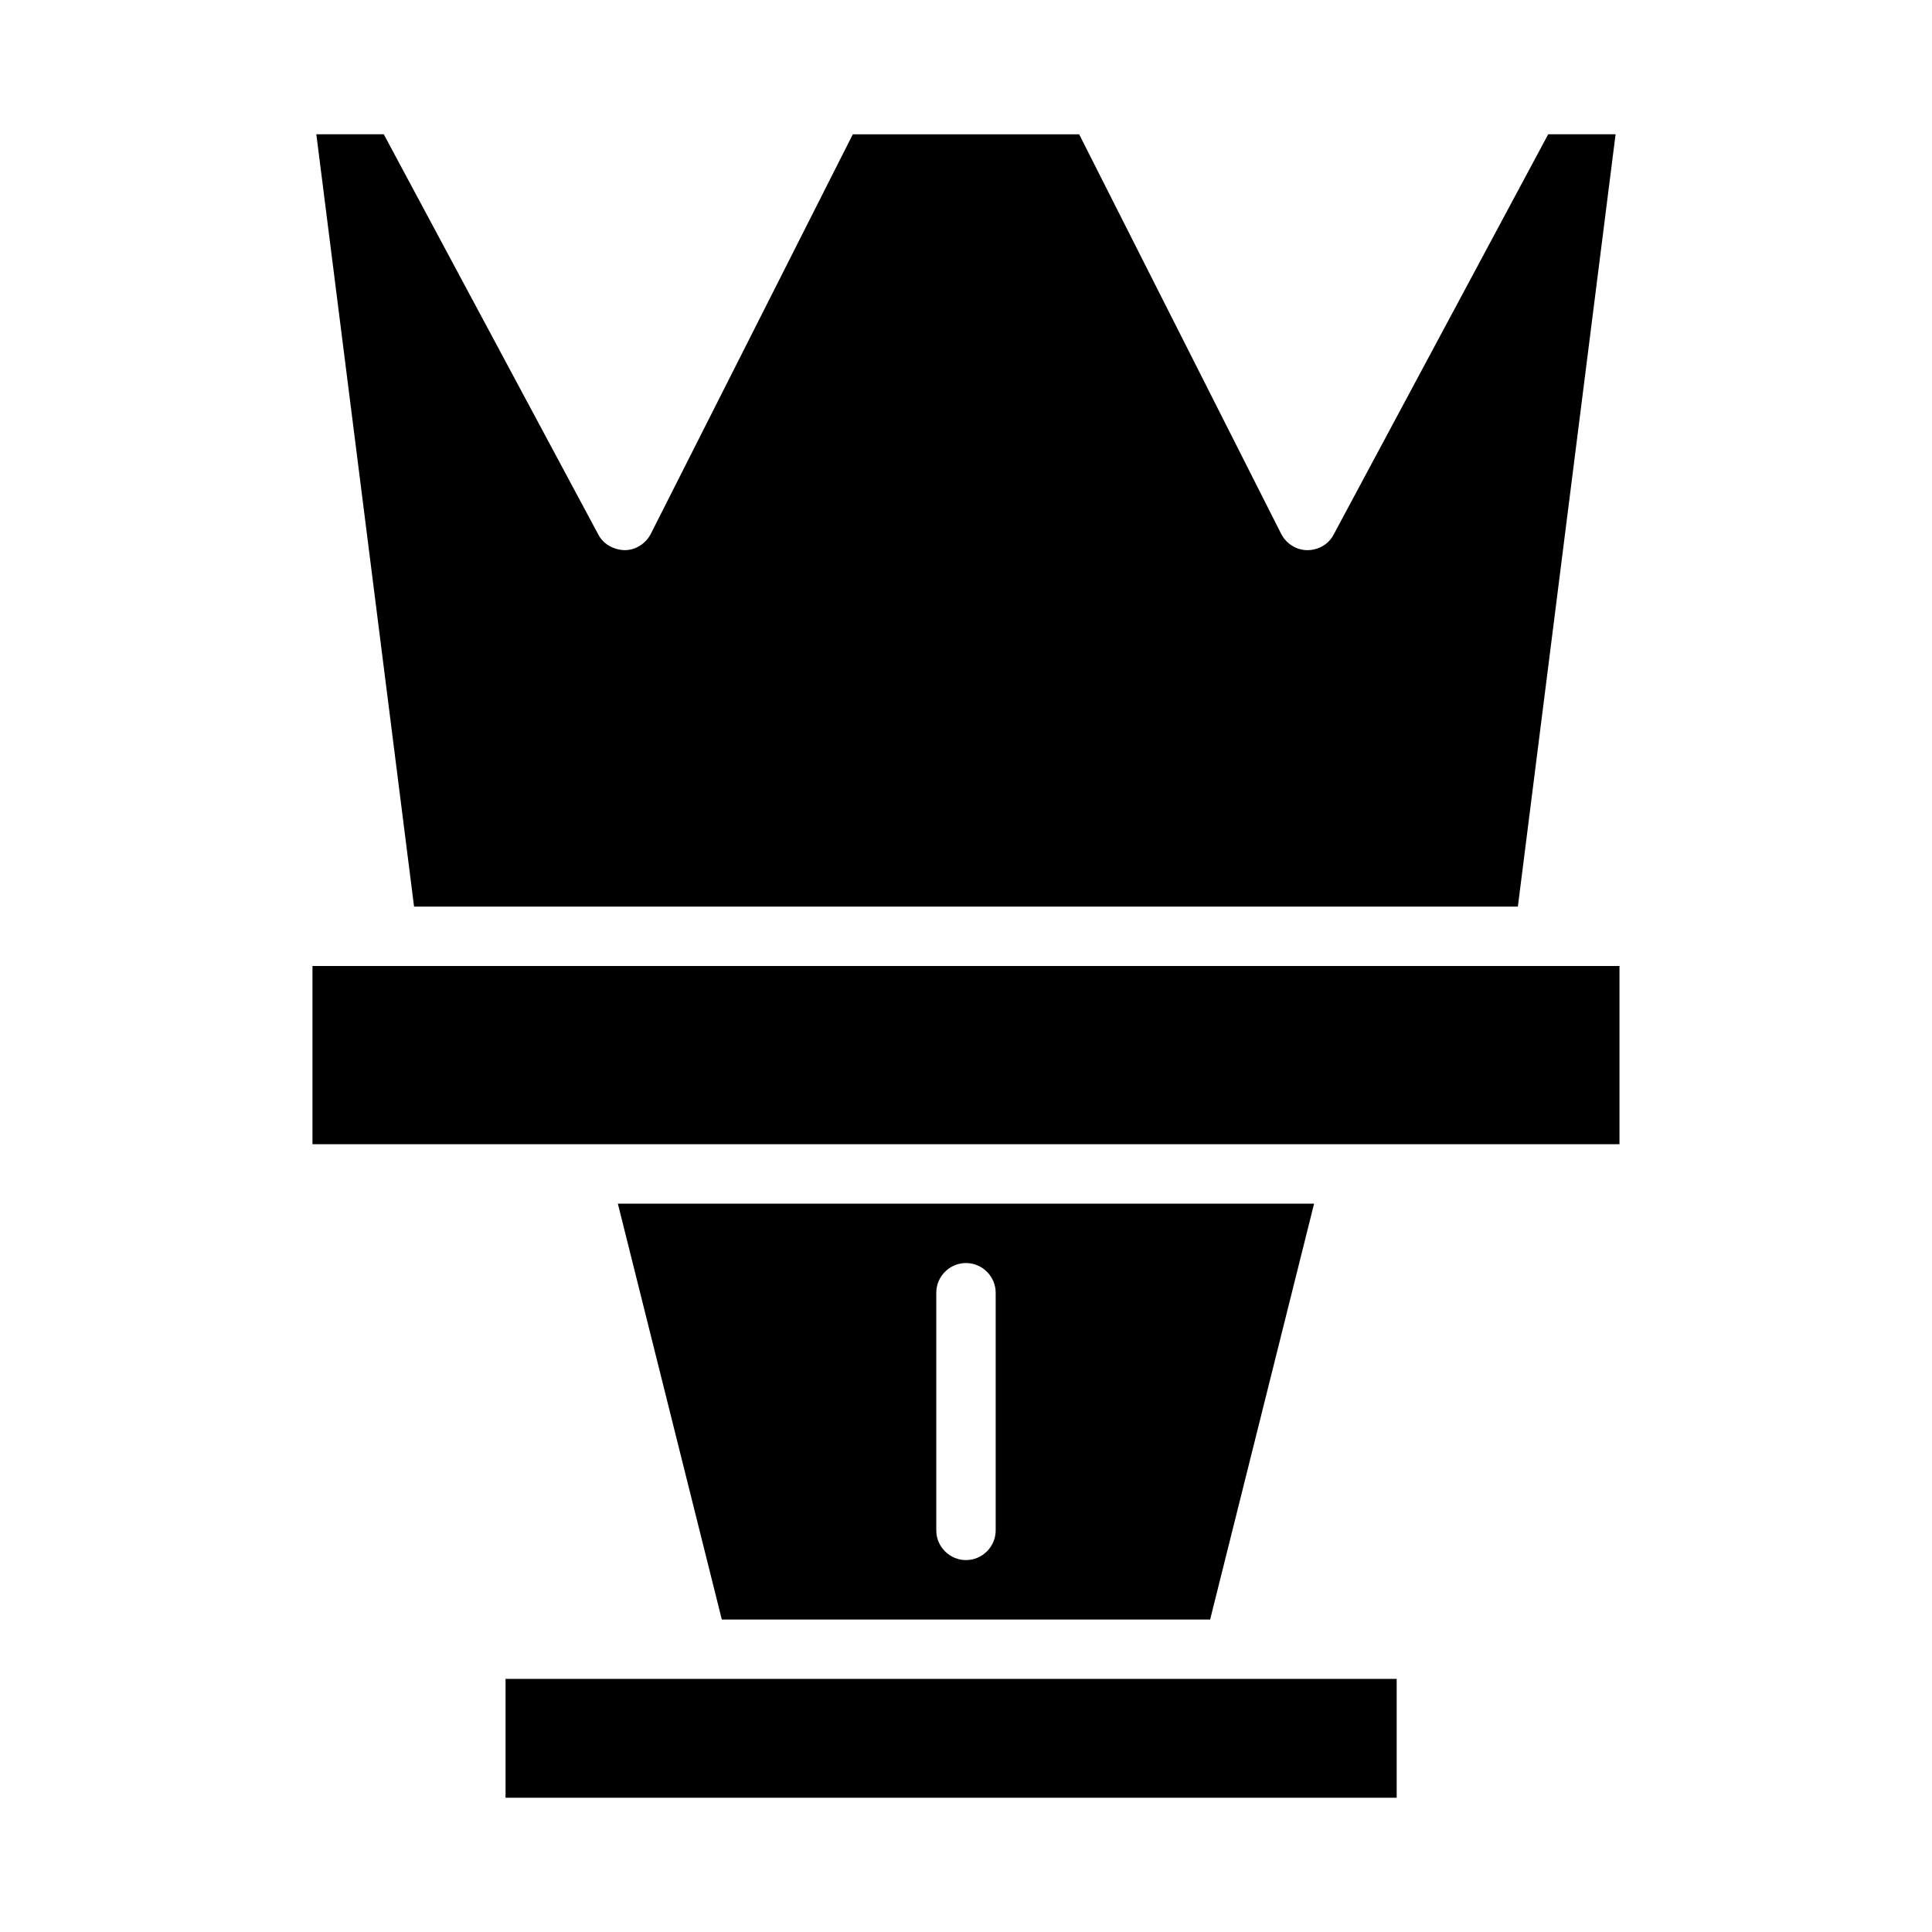 <?xml version="1.0" encoding="UTF-8"?>
<!-- Uploaded to: ICON Repo, www.iconrepo.com, Generator: ICON Repo Mixer Tools -->
<svg fill="#000000" width="800px" height="800px" version="1.1" viewBox="144 144 512 512" xmlns="http://www.w3.org/2000/svg">
 <path d="m226.81 400v47.23h346.37v-47.23zm80.926 62.977 27.551 110.21h129.41l27.551-110.21zm100.13 86.59c0 4.328-3.543 7.871-7.871 7.871s-7.871-3.543-7.871-7.871v-62.977c0-4.328 3.543-7.871 7.871-7.871s7.871 3.543 7.871 7.871zm-129.89 39.359v31.488h236.16v-31.488zm276.31-409.34-56.836 106.04c-1.336 2.598-4.016 4.172-7.004 4.172-2.914 0-5.59-1.73-6.926-4.328l-53.531-105.88h-59.984l-53.531 105.88c-1.34 2.598-4.016 4.328-6.926 4.328-2.914-0.078-5.668-1.574-7.008-4.172l-56.836-106.04h-17.871l25.898 204.67h292.52l25.898-204.67z"/>
</svg>